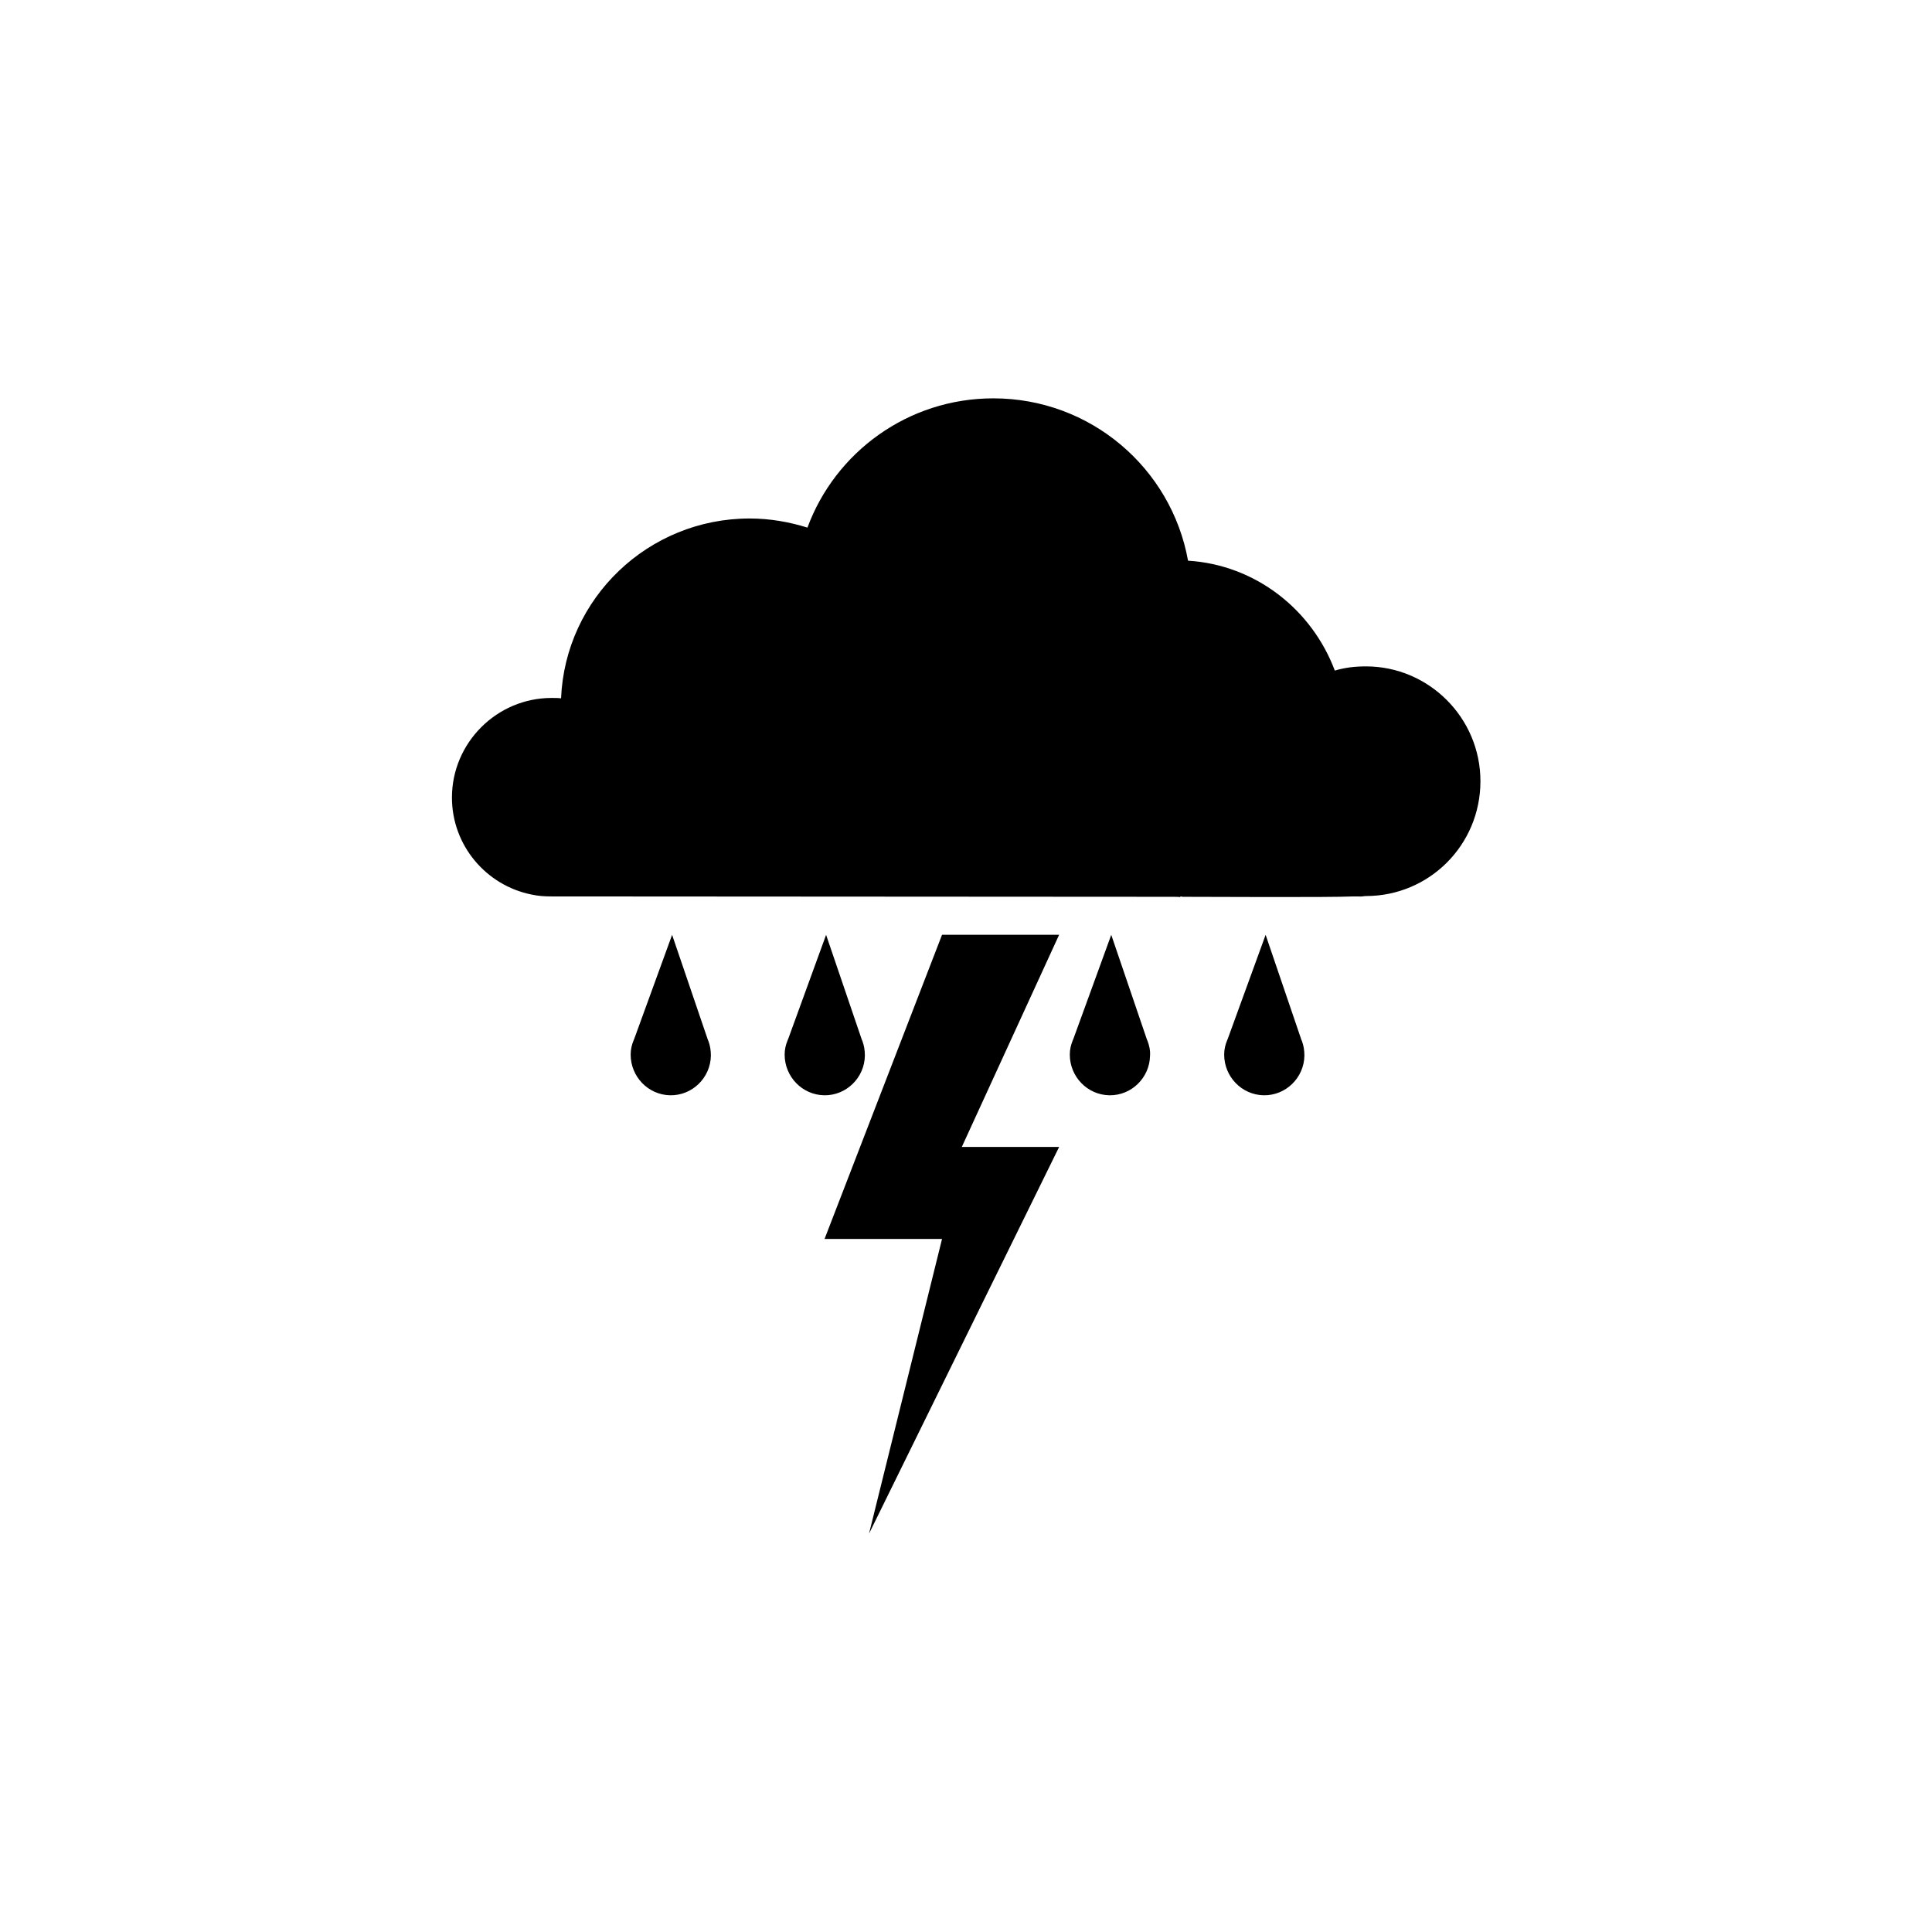<?xml version="1.0" encoding="UTF-8"?>
<!-- Uploaded to: ICON Repo, www.iconrepo.com, Generator: ICON Repo Mixer Tools -->
<svg fill="#000000" width="800px" height="800px" version="1.1" viewBox="144 144 512 512" xmlns="http://www.w3.org/2000/svg">
 <g>
  <path d="m456.73 381.56v0.102h-1.512c0.504 0 1.008 0 1.512-0.102z"/>
  <path d="m456.73 381.56v0.102h-1.512c0.504 0 1.008 0 1.512-0.102z"/>
  <path d="m536.33 351.03c0 16.93-13.602 30.43-30.328 30.43-0.605 0-1.109 0.203-2.016 0.102h-1.309c-6.75 0.301-38.09 0.102-45.445 0.102v-0.102c-0.504 0.102-1.008 0.102-1.512 0.102l-165.55-0.102c-1.812 0-3.527-0.102-5.34-0.504-11.992-2.418-21.059-13-21.059-25.695 0-14.508 11.891-26.398 26.398-26.398 0.906 0 1.812 0 2.519 0.102 1.109-26.5 23.074-47.66 49.977-47.66 5.34 0 10.48 0.906 15.316 2.418 7.356-19.949 26.602-34.258 49.273-34.258 25.695 0 47.156 18.438 51.59 43.023 17.938 1.109 32.848 13 38.895 29.121 2.719-0.805 5.34-1.109 8.262-1.109 16.625 0 30.328 13.602 30.328 30.43z"/>
  <path d="m332.39 423.78c-0.102 5.844-4.938 10.578-10.781 10.48-5.844-0.102-10.48-4.938-10.48-10.781 0-1.41 0.301-2.621 0.805-3.828l0.203-0.504 9.977-27.406 9.473 27.809 0.102 0.203c0.504 1.309 0.703 2.617 0.703 4.027z"/>
  <path d="m373.2 423.78c-0.102 5.844-4.938 10.578-10.781 10.48-5.844-0.102-10.48-4.938-10.48-10.781 0-1.41 0.301-2.621 0.805-3.828l0.203-0.504 9.977-27.406 9.473 27.809 0.102 0.203c0.504 1.309 0.703 2.617 0.703 4.027z"/>
  <path d="m448.77 423.78c-0.102 5.844-4.938 10.578-10.781 10.48-5.844-0.102-10.48-4.938-10.48-10.781 0-1.41 0.301-2.621 0.805-3.828l0.203-0.504 9.977-27.406 9.473 27.809 0.102 0.203c0.504 1.309 0.805 2.617 0.703 4.027z"/>
  <path d="m489.68 423.78c-0.102 5.844-4.938 10.578-10.781 10.48-5.844-0.102-10.48-4.938-10.48-10.781 0-1.41 0.301-2.621 0.805-3.828l0.203-0.504 9.977-27.406 9.473 27.809 0.102 0.203c0.504 1.309 0.703 2.617 0.703 4.027z"/>
  <path d="m393.65 391.73-31.137 80.609h31.137l-19.348 78.094 50.379-102.48h-25.793l25.793-56.227z"/>
 </g>
</svg>